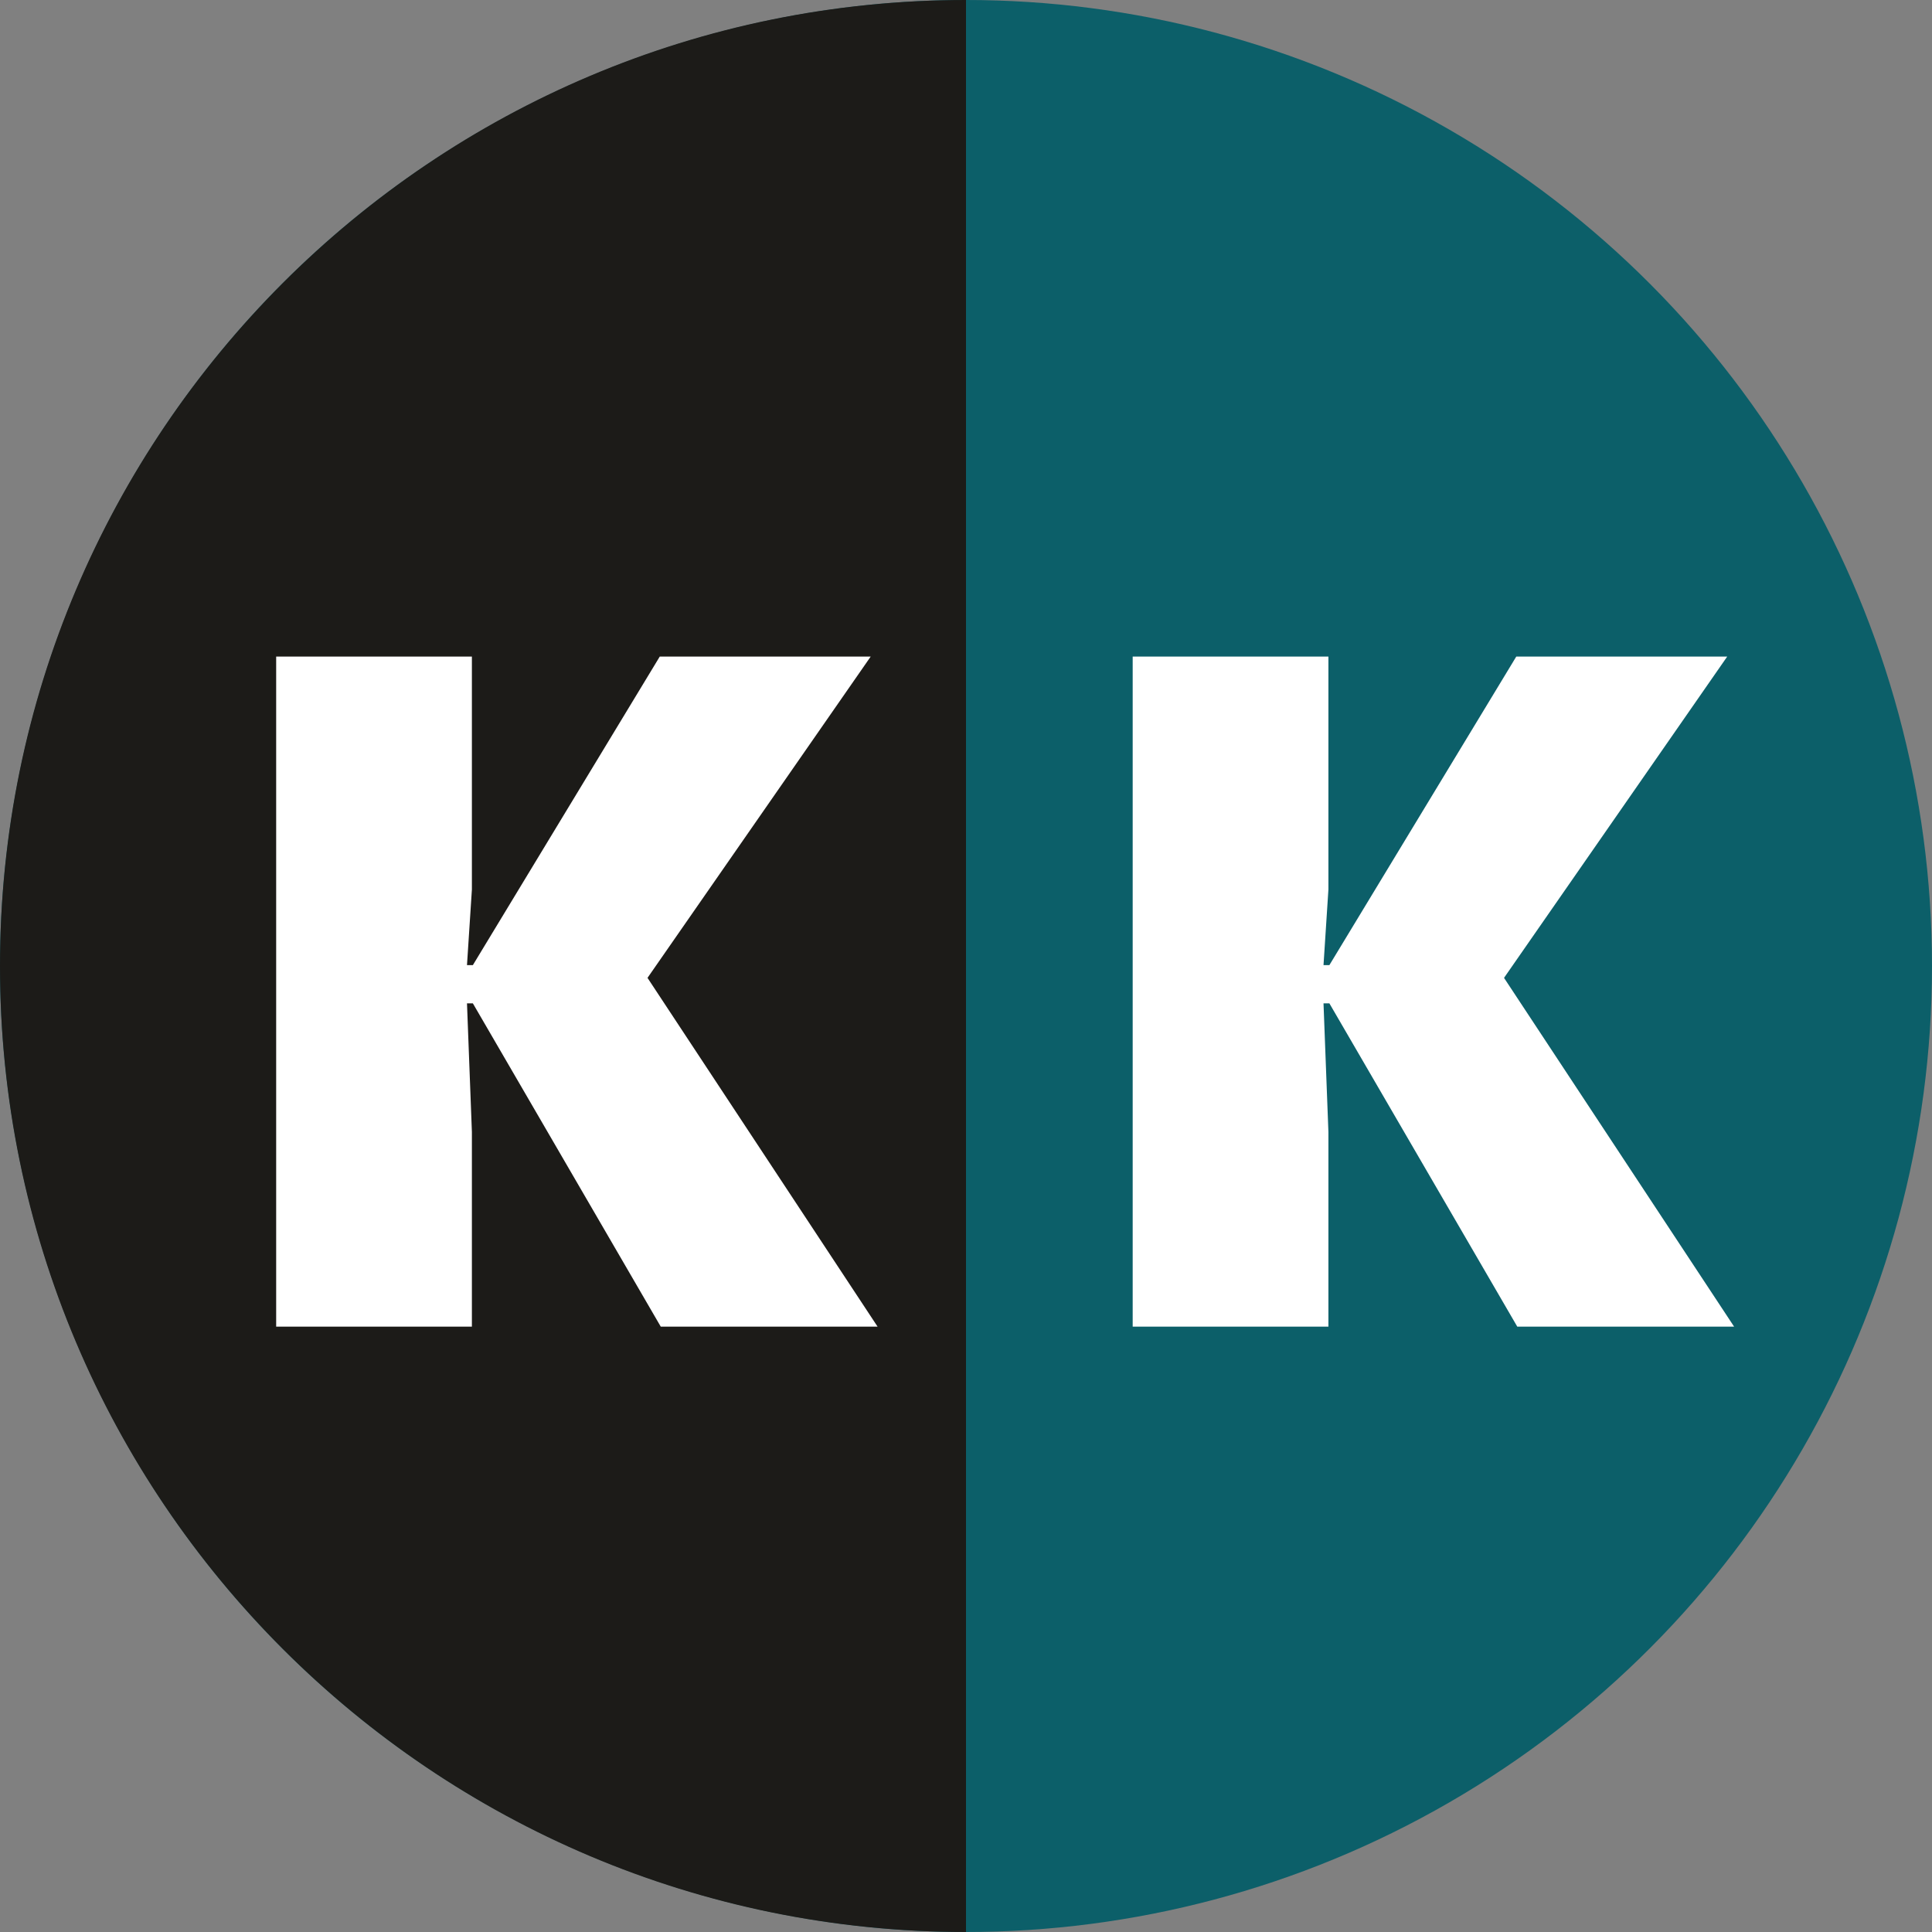<svg width="300" height="300" viewBox="0 0 300 300" fill="none" xmlns="http://www.w3.org/2000/svg">
<rect x="0" y="0" width="300" height="300" fill="#808080" stroke="none"/>
<circle cx="150" cy="150" r="150" fill="#0C5F69"/>
<path d="M206.428 155.803H205.514L206.275 175.76V206H175.883V101.949H206.275V138.131L205.514 149.861H206.428L235.449 101.949H268.203L233.545 151.842L269.27 206H235.602L206.428 155.803Z" fill="white"/>
<path d="M150 150C150 232.843 150 300 150 300C67.157 300 0 232.843 0 150C0 67.157 67.157 0 150 0C150 0 150 67.157 150 150Z" fill="#1C1B18"/>
<path d="M73.428 155.803H72.514L73.275 175.76V206H42.883V101.949H73.275V138.131L72.514 149.861H73.428L102.449 101.949H135.203L100.545 151.842L136.27 206H102.602L73.428 155.803Z" fill="white"/>
</svg>
